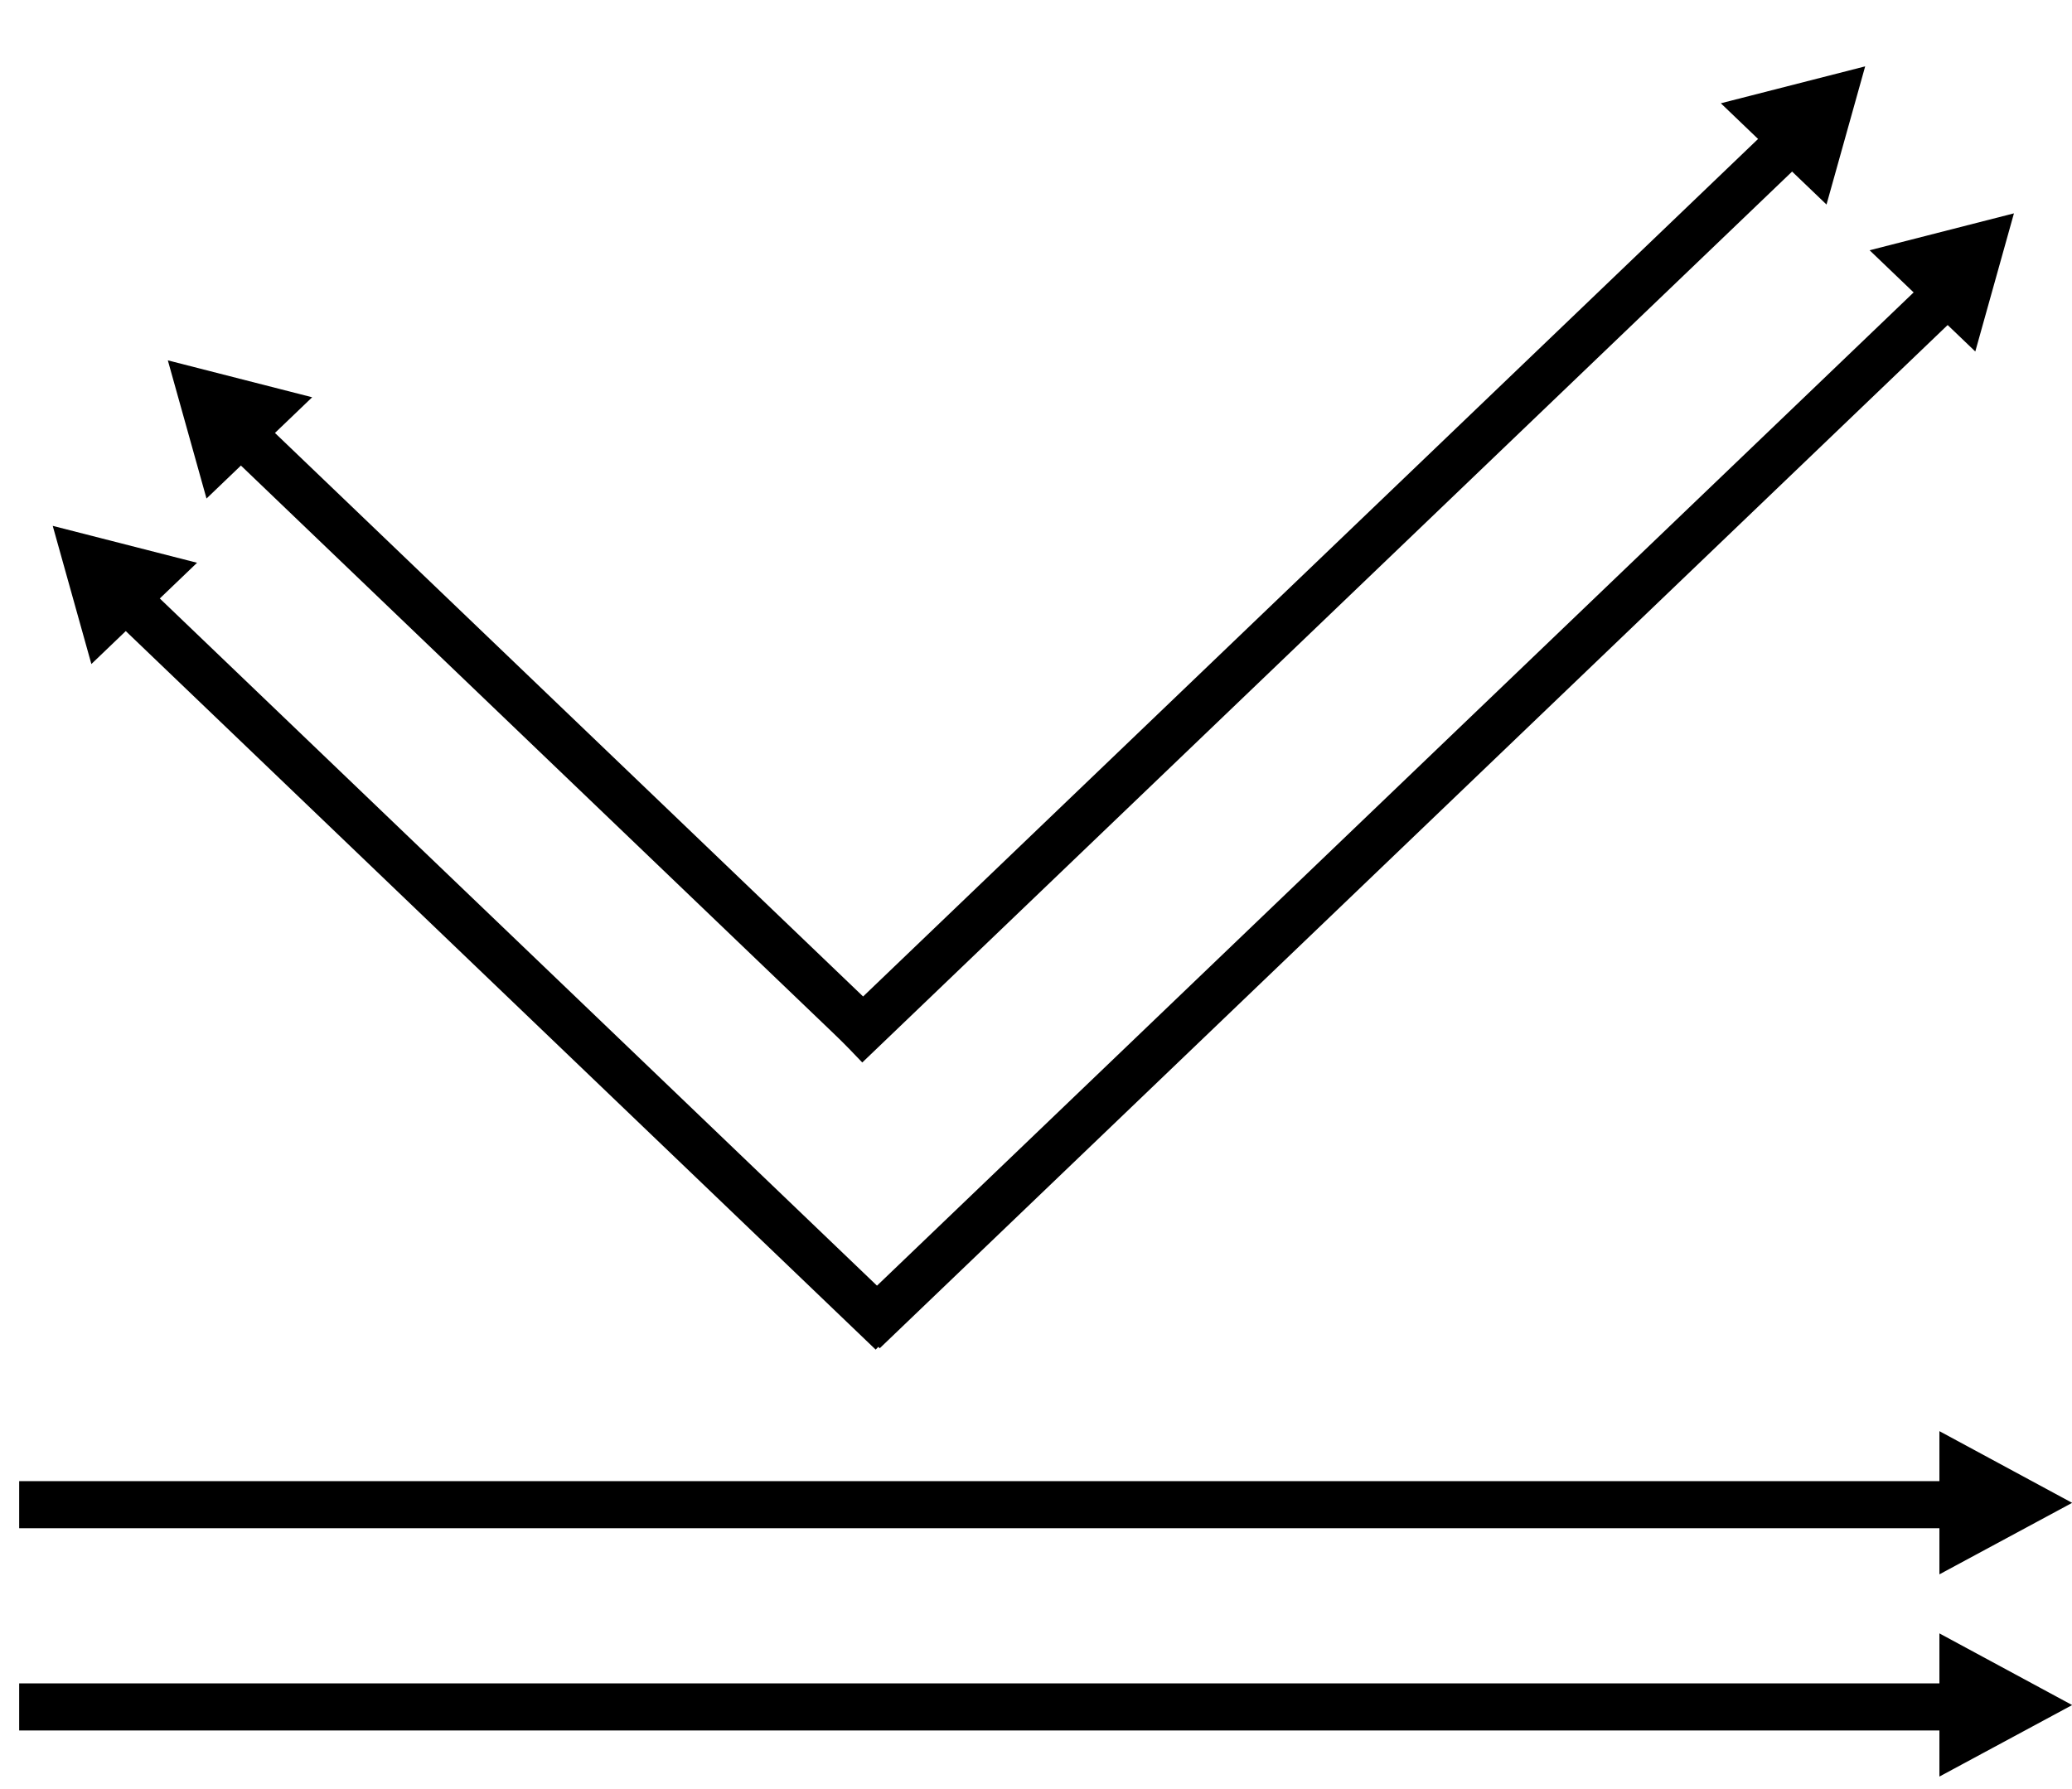 <?xml version="1.0" encoding="UTF-8"?>
<svg xmlns="http://www.w3.org/2000/svg" width="110" height="95" viewBox="0 0 110 95" fill="none">
  <path d="M104.866 18.665L106.918 11.329L99.255 13.289L104.866 18.665Z" fill="black"></path>
  <path d="M45.838 70.691L103.459 15.47" stroke="black" stroke-width="2.5"></path>
  <path d="M4.851 35.26L2.799 27.923L10.462 29.883L4.851 35.26Z" fill="black"></path>
  <path d="M47.353 70.762L7.019 32.107" stroke="black" stroke-width="2.5"></path>
  <path d="M96.967 10.861L99.02 3.524L91.357 5.484L96.967 10.861Z" fill="black"></path>
  <path d="M44.912 55.516L96.771 5.816" stroke="black" stroke-width="2.5"></path>
  <path d="M10.963 26.472L8.91 19.135L16.573 21.095L10.963 26.472Z" fill="black"></path>
  <path d="M45.93 54.749L11.357 21.616" stroke="black" stroke-width="2.5"></path>
  <path d="M102.961 83.598L110.008 79.801L102.961 75.994L102.961 83.598Z" fill="black"></path>
  <path d="M1.018 79.899H104.53" stroke="black" stroke-width="2.5"></path>
  <path d="M102.961 94.336L110.008 90.539L102.961 86.733L102.961 94.336Z" fill="black"></path>
  <path d="M1.018 90.638H104.53" stroke="black" stroke-width="2.5"></path>
</svg>
